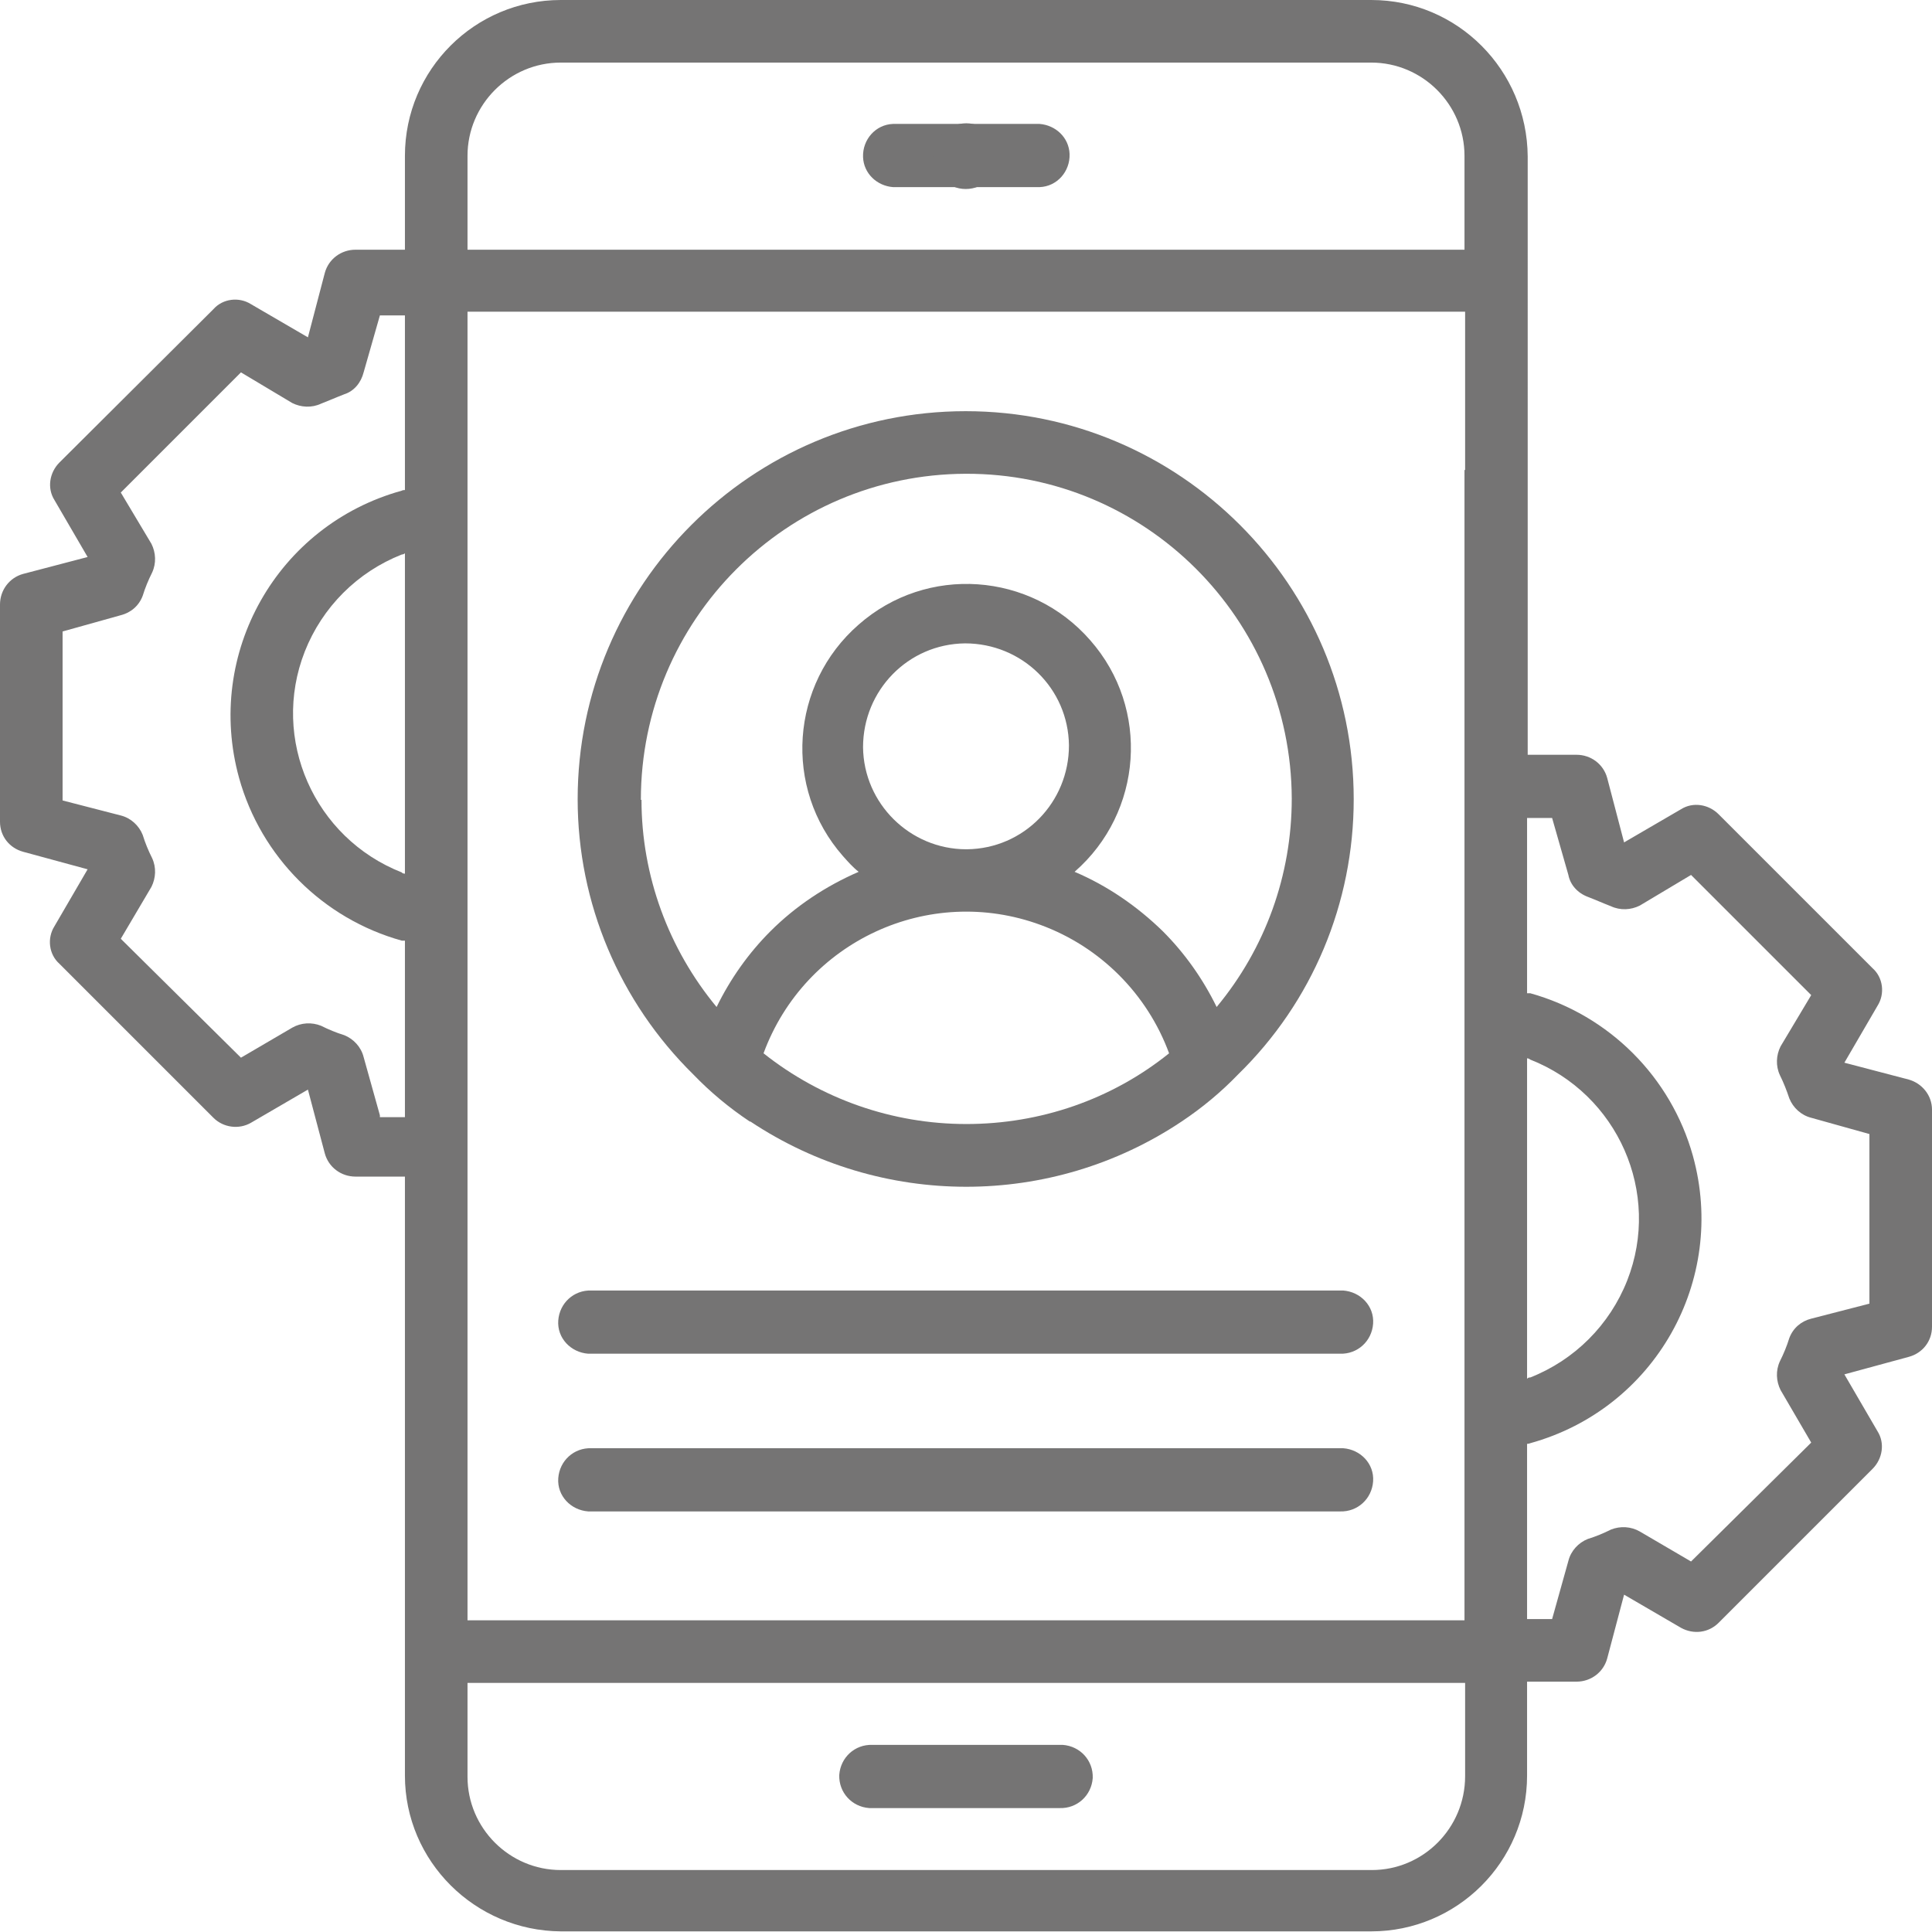 <?xml version="1.0" encoding="UTF-8"?>
<svg id="Layer_1" data-name="Layer 1" xmlns="http://www.w3.org/2000/svg" viewBox="0 0 30.87 30.87">
  <defs>
    <style>
      .cls-1 {
        fill: #757474;
      }

      .cls-2 {
        fill: none;
      }
    </style>
  </defs>
  <g>
    <path class="cls-2" d="M23.4,3.99v-1.5c0-.82-.67-1.49-1.49-1.49H8.96c-.82,0-1.49,.67-1.49,1.49v1.5h15.94ZM14.42,1.99h2.34c.28,.01,.49,.25,.48,.53-.01,.26-.22,.46-.48,.48h-2.34c-.28-.01-.49-.25-.48-.53,.01-.26,.22-.46,.48-.48Zm-2.03-.02c.29,0,.53,.23,.53,.52,0,.29-.23,.53-.52,.53-.29,0-.53-.23-.53-.52,0,0,0,0,0,0,0-.29,.23-.52,.52-.52Z"/>
    <path class="cls-2" d="M6.42,14.99c-1.99-.55-3.15-2.6-2.6-4.59,.35-1.26,1.34-2.25,2.6-2.6,.02,0,.04,0,.05-.01v-2.79h-.4l-.26,.91c-.03,.16-.15,.29-.31,.35-.13,.05-.24,.1-.37,.15-.15,.07-.32,.06-.46-.01l-.82-.48-1.92,1.91,.49,.82c.07,.14,.08,.31,.01,.46-.06,.12-.11,.25-.15,.37-.06,.15-.19,.27-.35,.31l-.93,.26v2.7l.93,.24c.16,.04,.29,.15,.35,.31,.04,.13,.09,.25,.15,.37,.07,.15,.06,.32-.01,.46l-.49,.84,1.92,1.9,.82-.48c.14-.08,.31-.09,.46-.03,.12,.06,.24,.11,.37,.15,.15,.06,.27,.19,.31,.35l.26,.93h.4v-2.81h-.05Z"/>
    <path class="cls-2" d="M7.47,26.88v1.49c0,.82,.67,1.49,1.49,1.49h12.95c.82,0,1.49-.67,1.49-1.49v-1.49H7.47Zm9.46,2h-2.99c-.28,.01-.51-.2-.53-.48-.01-.28,.2-.51,.48-.53,.02,0,.03,0,.05,0h2.99c.28-.01,.51,.2,.53,.48,.01,.28-.2,.51-.48,.53-.02,0-.03,0-.05,0Z"/>
    <path class="cls-2" d="M4.68,11.41c0,1.12,.69,2.13,1.74,2.53,.02,0,.04,0,.05,.02v-5.11s-.04,0-.05,.02c-1.05,.41-1.74,1.42-1.74,2.55Z"/>
    <path class="cls-2" d="M26.19,19.48c0-1.13-.69-2.14-1.74-2.55-.02,0-.03,0-.05-.02v5.11s.03,0,.05-.02c1.05-.41,1.74-1.41,1.74-2.53Z"/>
    <path class="cls-2" d="M7.47,4.98V25.89h15.94V4.98H7.47Zm7.97,1.59c3.42,0,6.2,2.78,6.2,6.2,0,1.66-.67,3.24-1.85,4.4-.27,.28-.57,.53-.9,.75-2.09,1.39-4.81,1.39-6.89,0-.33-.22-.63-.47-.9-.75-1.19-1.16-1.85-2.74-1.85-4.4,0-3.42,2.78-6.2,6.2-6.2Zm5.98,17.57H9.46c-.28,.01-.51-.2-.53-.48s.2-.51,.48-.53c.02,0,.03,0,.05,0h11.96c.28-.01,.51,.2,.53,.48s-.2,.51-.48,.53c-.02,0-.03,0-.05,0h0Zm0-2.52H9.46c-.28,.01-.51-.2-.53-.48s.2-.51,.48-.53c.02,0,.03,0,.05,0h11.96c.28-.01,.51,.2,.53,.48s-.2,.51-.48,.53c-.02,0-.03,0-.05,0h0Z"/>
    <path class="cls-2" d="M15.43,14.56c-1.45,0-2.74,.9-3.24,2.26,1.9,1.51,4.59,1.51,6.48,0-.5-1.36-1.79-2.27-3.24-2.26Z"/>
    <path class="cls-2" d="M12.29,14.87c.41-.4,.89-.73,1.41-.95-1.09-.95-1.21-2.61-.25-3.7,.95-1.09,2.61-1.21,3.7-.25,1.09,.95,1.21,2.61,.25,3.7-.08,.09-.16,.18-.25,.25,.53,.23,1.01,.55,1.41,.95,.35,.35,.64,.76,.86,1.21,1.83-2.21,1.53-5.49-.68-7.32-2.21-1.83-5.49-1.53-7.32,.68-1.6,1.92-1.6,4.71,0,6.63,.22-.45,.51-.86,.86-1.21Z"/>
    <path class="cls-2" d="M17.08,11.94c0-.91-.72-1.65-1.63-1.66-.91,0-1.65,.72-1.66,1.63,0,.91,.72,1.65,1.63,1.66,0,0,.01,0,.02,0,.9,0,1.63-.73,1.64-1.63Z"/>
    <path class="cls-2" d="M28.59,17.56c-.04-.13-.09-.25-.15-.37-.07-.15-.06-.32,.01-.46l.49-.82-1.92-1.92-.82,.49c-.14,.07-.31,.08-.46,.01-.13-.05-.24-.1-.37-.15-.16-.05-.27-.19-.31-.35l-.26-.91h-.4v2.79h.05c1.99,.56,3.15,2.61,2.6,4.6-.35,1.26-1.34,2.25-2.6,2.6-.02,0-.03,0-.05,.01v2.81h.4l.26-.93c.04-.16,.16-.29,.31-.35,.13-.04,.25-.09,.37-.15,.15-.06,.32-.05,.46,.03l.82,.48,1.92-1.9-.49-.84c-.07-.14-.08-.31-.01-.46,.06-.12,.11-.24,.15-.37,.06-.15,.19-.27,.35-.31l.93-.24v-2.7l-.93-.26c-.16-.04-.29-.15-.35-.31Z"/>
  </g>
  <path class="cls-1" d="M30.5,17.25l-1.03-.27,.53-.91c.12-.19,.09-.45-.08-.6l-2.46-2.46c-.16-.16-.41-.2-.6-.08l-.91,.53-.27-1.03c-.06-.22-.26-.37-.49-.37h-.78V2.5C24.4,1.12,23.29,0,21.91,0c0,0,0,0,0,0H8.96c-1.37,0-2.49,1.11-2.49,2.49v1.5h-.79c-.23,0-.43,.15-.49,.37l-.27,1.03-.91-.53c-.19-.12-.45-.09-.6,.08L.95,7.39c-.16,.16-.2,.41-.08,.6l.53,.91-1.03,.27c-.22,.06-.37,.26-.37,.49v3.47c0,.23,.15,.42,.37,.48l1.03,.28-.53,.91c-.12,.19-.09,.45,.08,.6l2.46,2.46c.16,.16,.41,.19,.6,.08l.91-.53,.27,1.02c.06,.22,.26,.37,.49,.37h.79v9.57c0,1.37,1.12,2.48,2.49,2.49h12.95c1.37,0,2.49-1.11,2.49-2.49v-1.5h.79c.23,0,.43-.15,.49-.37l.27-1.02,.91,.53c.2,.11,.44,.08,.6-.08l2.46-2.46c.16-.16,.2-.41,.08-.6l-.53-.91,1.03-.28c.22-.06,.37-.25,.37-.48v-3.47c0-.23-.16-.42-.37-.48Zm-6.1-.34s.03,0,.05,.02c1.4,.55,2.1,2.13,1.55,3.53-.28,.71-.84,1.27-1.55,1.55-.02,0-.03,0-.05,.02v-5.11Zm-1-9.4V25.89H7.47V4.98h15.94v2.53h0ZM6.47,13.96s-.04,0-.05-.02c-1.4-.55-2.1-2.13-1.55-3.53,.28-.71,.84-1.27,1.55-1.55,.02,0,.04-.01,.05-.02v5.11ZM8.96,1h12.95c.82,0,1.49,.67,1.49,1.49v1.5H7.47v-1.5c0-.82,.67-1.49,1.49-1.49Zm-2.89,16.82l-.26-.93c-.04-.16-.16-.29-.31-.35-.13-.04-.25-.09-.37-.15-.15-.06-.32-.05-.46,.03l-.82,.48-1.92-1.9,.49-.83c.07-.14,.08-.31,.01-.46-.06-.12-.11-.24-.15-.37-.06-.15-.19-.27-.35-.31l-.93-.24v-2.7l.93-.26c.16-.04,.29-.15,.35-.31,.04-.13,.09-.25,.15-.37,.07-.15,.06-.32-.01-.46l-.49-.82,1.92-1.92,.82,.49c.14,.07,.31,.08,.46,.01,.13-.05,.24-.1,.37-.15,.16-.05,.27-.19,.31-.35l.26-.91h.4v2.79s-.04,0-.05,.01c-1.99,.55-3.15,2.6-2.6,4.59,.35,1.26,1.34,2.25,2.6,2.6h.05v2.82h-.4Zm15.84,12.06H8.96c-.82,0-1.49-.67-1.49-1.49v-1.5h15.94v1.49c0,.83-.67,1.5-1.49,1.5t0,0Zm7.96-9.05l-.93,.24c-.16,.04-.29,.15-.35,.31-.04,.13-.09,.25-.15,.37-.07,.15-.06,.32,.01,.46l.49,.84-1.92,1.9-.82-.48c-.14-.08-.31-.09-.46-.03-.12,.06-.24,.11-.37,.15-.15,.06-.27,.19-.31,.35l-.26,.93h-.4v-2.8s.03,0,.05-.01c1.99-.55,3.15-2.6,2.6-4.59-.35-1.26-1.34-2.25-2.6-2.6h-.05v-2.8h.4l.26,.91c.03,.16,.15,.29,.31,.35,.13,.05,.24,.1,.37,.15,.15,.07,.32,.06,.46-.01l.82-.49,1.92,1.92-.49,.82c-.07,.14-.08,.31-.01,.46,.06,.12,.11,.25,.15,.37,.06,.15,.19,.27,.35,.31l.93,.26v2.7Z"/>
  <path class="cls-1" d="M16.93,27.88h-2.99c-.28-.01-.51,.2-.53,.48-.01,.28,.2,.51,.48,.53,.02,0,.03,0,.05,0h2.99c.28,.01,.51-.2,.53-.48,.01-.28-.2-.51-.48-.53-.02,0-.03,0-.05,0Z"/>
  <path class="cls-1" d="M14.27,2.99h2.34c.28-.01,.49-.25,.48-.53-.01-.26-.22-.46-.48-.48h-2.34c-.28,.01-.49,.25-.48,.53,.01,.26,.22,.46,.48,.48Z"/>
  <path class="cls-1" d="M15.43,3.02c.29,0,.53-.23,.53-.52s-.23-.53-.52-.53-.53,.23-.53,.52c0,0,0,0,0,0,0,.29,.23,.53,.52,.53,0,0,0,0,0,0Z"/>
  <path class="cls-1" d="M21.41,20.62H9.45c-.28-.01-.51,.2-.53,.48s.2,.51,.48,.53c.02,0,.03,0,.05,0h11.96c.28,.01,.51-.2,.53-.48s-.2-.51-.48-.53c-.02,0-.03,0-.05,0h0Z"/>
  <path class="cls-1" d="M21.41,23.14H9.45c-.28-.01-.51,.2-.53,.48s.2,.51,.48,.53c.02,0,.03,0,.05,0h11.96c.28,.01,.51-.2,.53-.48s-.2-.51-.48-.53c-.02,0-.03,0-.05,0h0Z"/>
  <path class="cls-1" d="M11.99,17.92c2.09,1.39,4.81,1.39,6.89,0,.33-.22,.63-.47,.9-.75,1.19-1.16,1.85-2.74,1.85-4.4,0-3.42-2.78-6.2-6.2-6.2s-6.2,2.78-6.2,6.2c0,1.66,.67,3.24,1.85,4.4,.27,.28,.57,.53,.9,.75Zm3.45,.04c-1.18,0-2.32-.4-3.24-1.13,.66-1.79,2.64-2.71,4.43-2.05,.95,.35,1.7,1.1,2.05,2.05-.92,.74-2.06,1.13-3.24,1.13h0Zm-1.65-6.02c0-.91,.72-1.65,1.63-1.66,.91,0,1.65,.72,1.66,1.63,0,.91-.72,1.65-1.63,1.66,0,0,0,0-.01,0-.9,0-1.64-.73-1.65-1.63Zm-3.55,.84c0-2.87,2.32-5.2,5.19-5.21s5.2,2.32,5.21,5.19c0,1.22-.42,2.39-1.2,3.33-.22-.45-.51-.86-.86-1.21-.41-.4-.89-.73-1.41-.95,1.09-.95,1.21-2.61,.25-3.7-.95-1.09-2.61-1.21-3.7-.25-1.09,.95-1.21,2.61-.25,3.7,.08,.09,.16,.18,.25,.25-.53,.23-1.01,.55-1.41,.95-.35,.35-.64,.76-.86,1.21-.77-.93-1.2-2.1-1.2-3.31Z"/>
</svg>